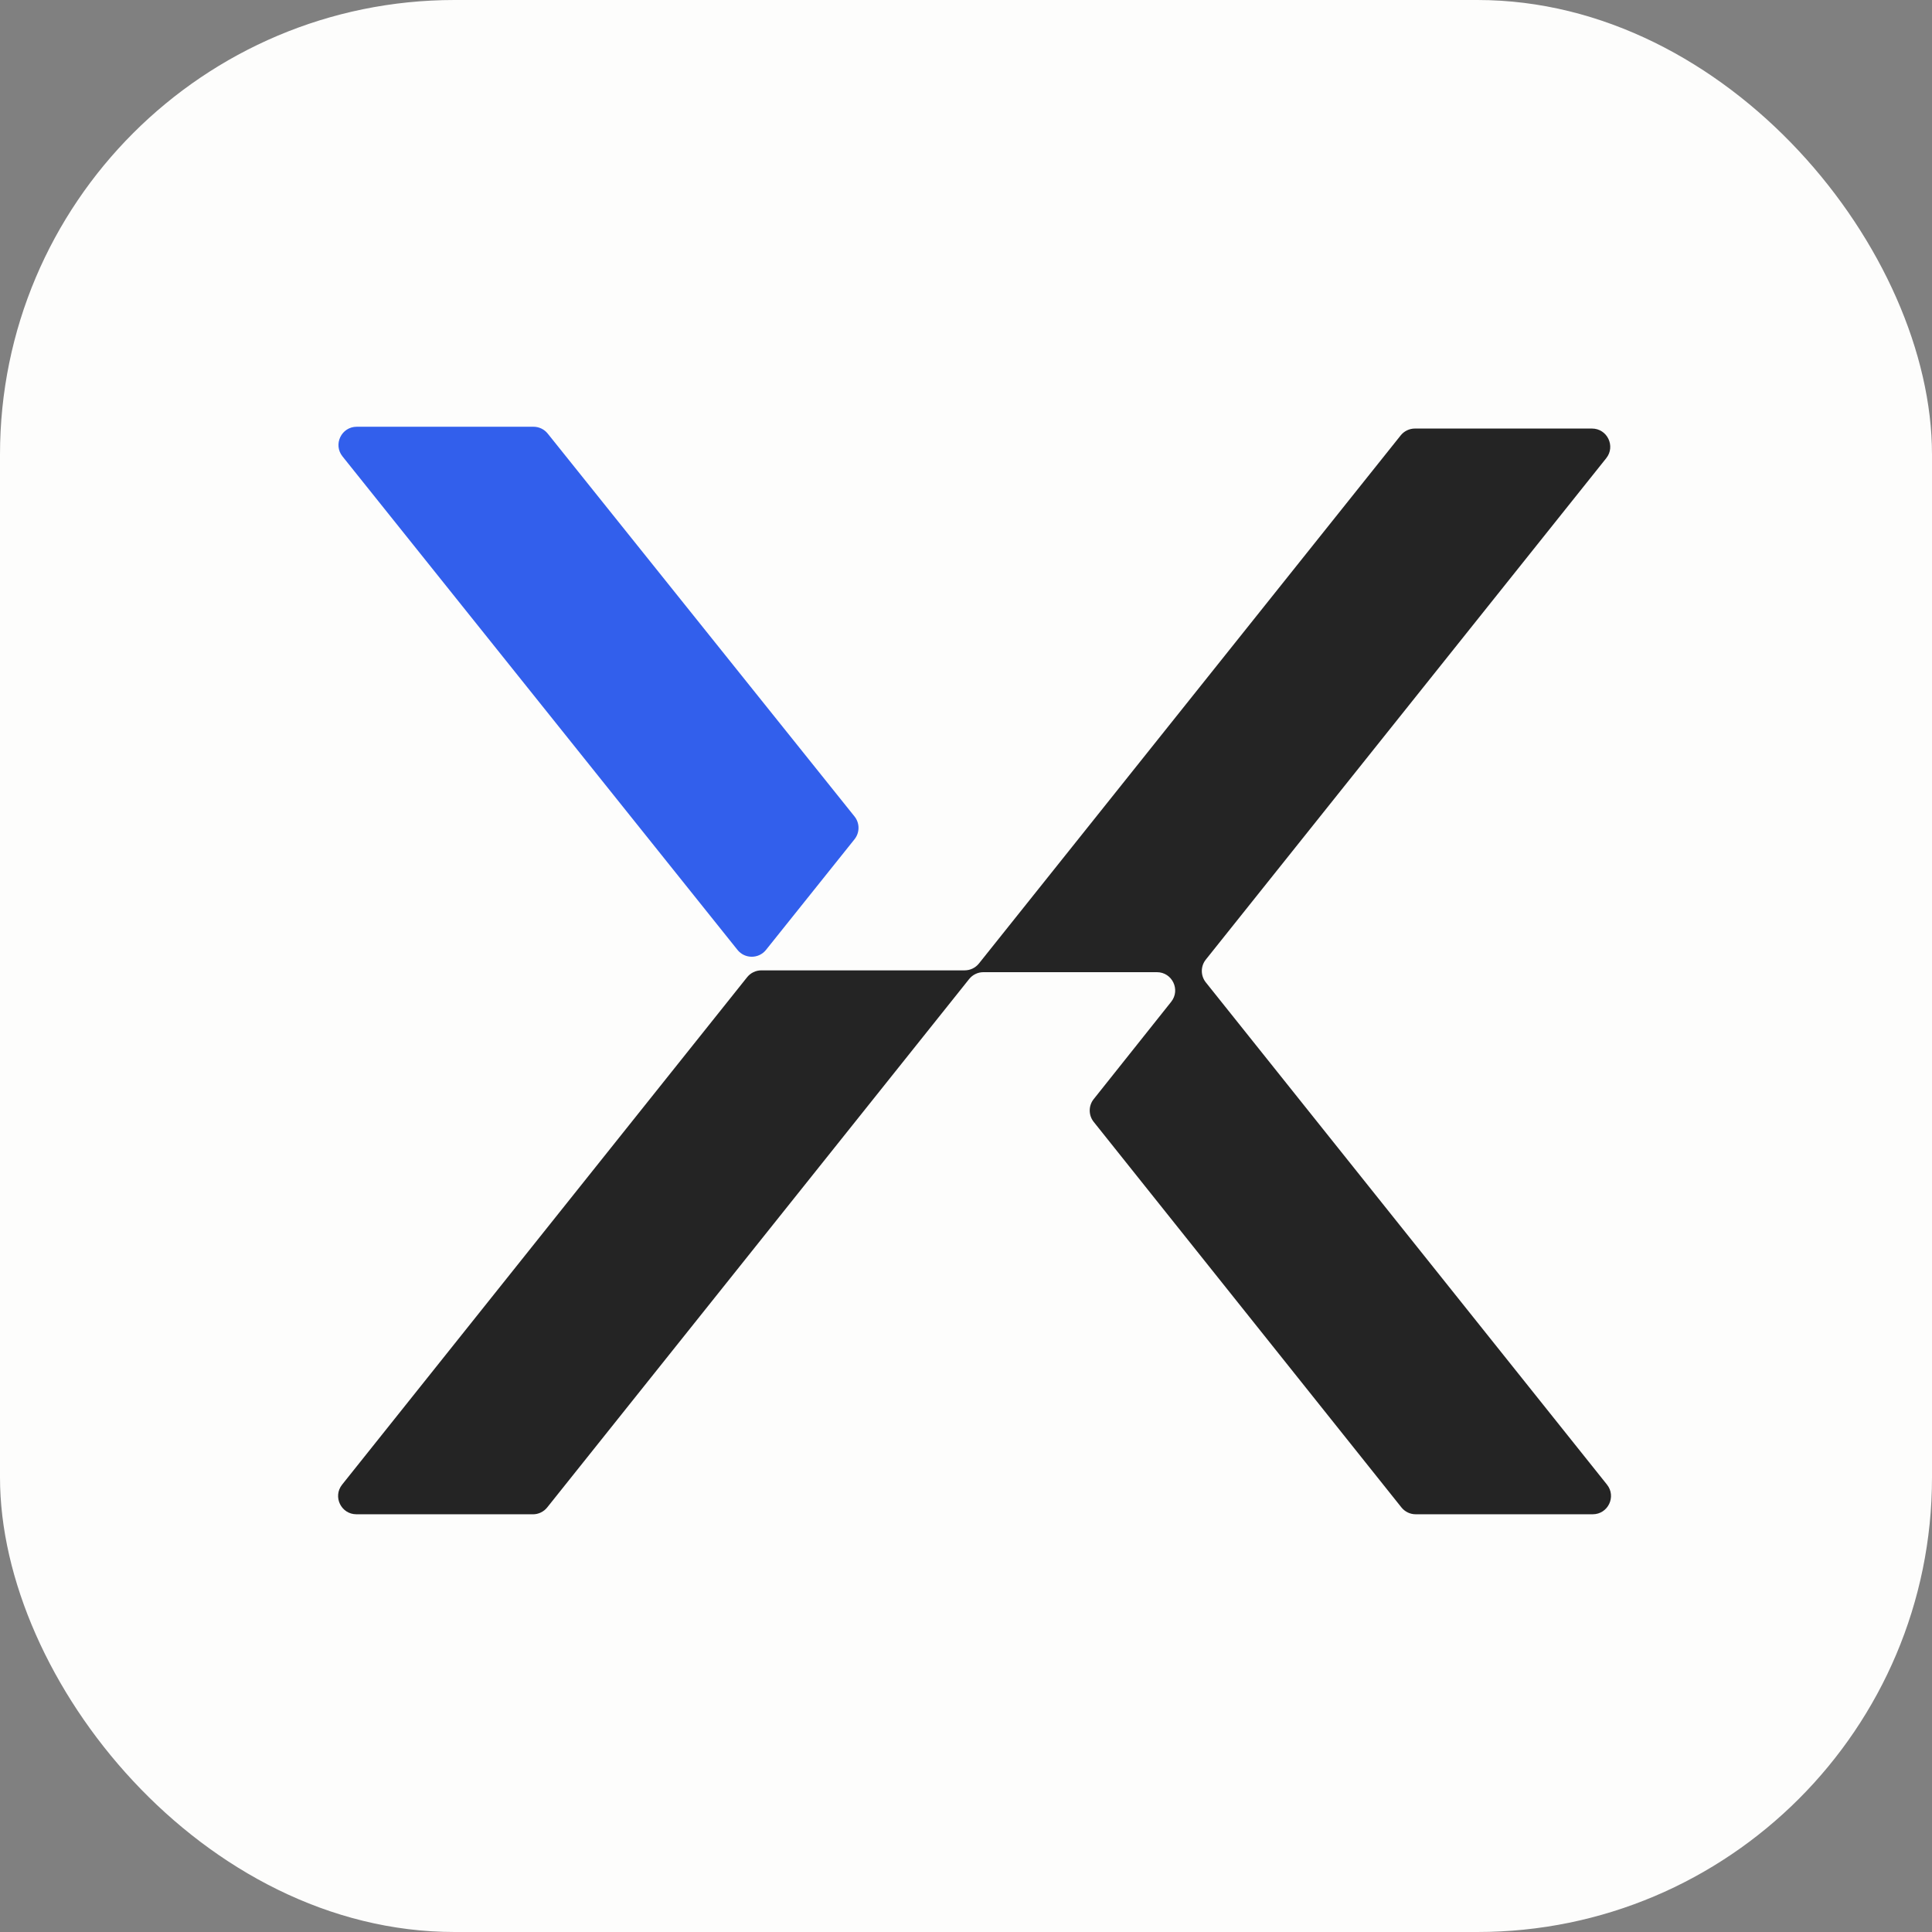 <?xml version="1.0" encoding="UTF-8"?>
<svg id="Layer_1" data-name="Layer 1" xmlns="http://www.w3.org/2000/svg" xmlns:xlink="http://www.w3.org/1999/xlink" viewBox="0 0 85 85">
  <rect x="0" y="0" width="85" height="85" fill="#808080" stroke="none"/>
  <style>
    #light-icon {
      display: inline;
    }
    #dark-icon {
      display: none;
    }

    @media (prefers-color-scheme: dark) {
      #light-icon {
        display: none;
      }
      #dark-icon {
        display: inline;
      }
    }
  </style>
  <g id="dark-icon">
    <rect width="100%" height="100%" rx="20" fill="#242424" />
    <g id="logoMark" style="transform: translate(50%, 50%) scale(0.65) translate(-50%, -50%) translate(0, 6px);">
      <a xlink:href="4.95725490196078">
        <path id="logoMark_PathItem_" data-name="logoMark &amp;lt;PathItem&amp;gt;" d="M13.188,73.61H1.238c-1.036,0-1.612-1.197-.966-2.006l27.412-34.344c.234-.294.59-.465.966-.465h13.76c.376,0,.731-.171.966-.465L71.921.587c.234-.294.59-.465.966-.465h11.982c1.036,0,1.612,1.198.966,2.007l-27.103,33.937c-.36.451-.36,1.091,0,1.542l27.154,33.995c.646.809.07,2.007-.966,2.007h-11.983c-.376,0-.731-.171-.966-.465l-20.827-26.094c-.359-.45-.36-1.09-.001-1.54l5.245-6.588c.644-.81.068-2.005-.967-2.005h-11.742c-.376,0-.731.171-.966.465l-28.559,35.764c-.234.294-.59.465-.966.465Z" style="fill: #f2f3f0;"/>
      </a>
      <a xlink:href="20.8670588235294">
        <path id="logoMark_PathItem_-2" data-name="logoMark &amp;lt;PathItem&amp;gt;" d="M1.263,0h11.961c.375,0,.73.17.964.463l20.765,25.914c.362.451.362,1.093.001,1.545l-5.991,7.488c-.495.618-1.435.618-1.93 0L.298,2.008C-.35,1.199.226,0,1.263,0Z" style="fill: #f6cf3b;"/>
      </a>
    </g>
  </g>
  <g id="light-icon">
    <rect width="100%" height="100%" rx="20" fill="#FDFDFC" />
    <g id="logoMark" style="transform: translate(50%, 50%) scale(0.65) translate(-50%, -50%) translate(0, 6px);">
      <a xlink:href="85.8823529411765">
        <path id="logoMark_PathItem_" data-name="logoMark &amp;lt;PathItem&amp;gt;" d="M13.188,73.61H1.238c-1.036,0-1.612-1.197-.966-2.006l27.412-34.344c.234-.294.59-.465.966-.465h13.76c.376,0,.731-.171.966-.465L71.921.587c.234-.294.59-.465.966-.465h11.982c1.036,0,1.612,1.198.966,2.007l-27.103,33.937c-.36.451-.36,1.091,0,1.542l27.154,33.995c.646.809.07,2.007-.966,2.007h-11.983c-.376,0-.731-.171-.966-.465l-20.827-26.094c-.359-.45-.36-1.09-.001-1.54l5.245-6.588c.644-.81.068-2.005-.967-2.005h-11.742c-.376,0-.731.171-.966.465l-28.559,35.764c-.234.294-.59.465-.966.465Z" style="fill: #242424;"/>
      </a>
      <a xlink:href="61.7180392156863">
        <path id="logoMark_PathItem_-2" data-name="logoMark &amp;lt;PathItem&amp;gt;" d="M1.263,0h11.961c.375,0,.73.17.964.463l20.765,25.914c.362.451.362,1.093.001,1.545l-5.991,7.488c-.495.618-1.435.618-1.93 0L.298,2.008C-.35,1.199.226,0,1.263,0Z" style="fill: #325fec;"/>
      </a>
    </g>
  </g>
</svg>
